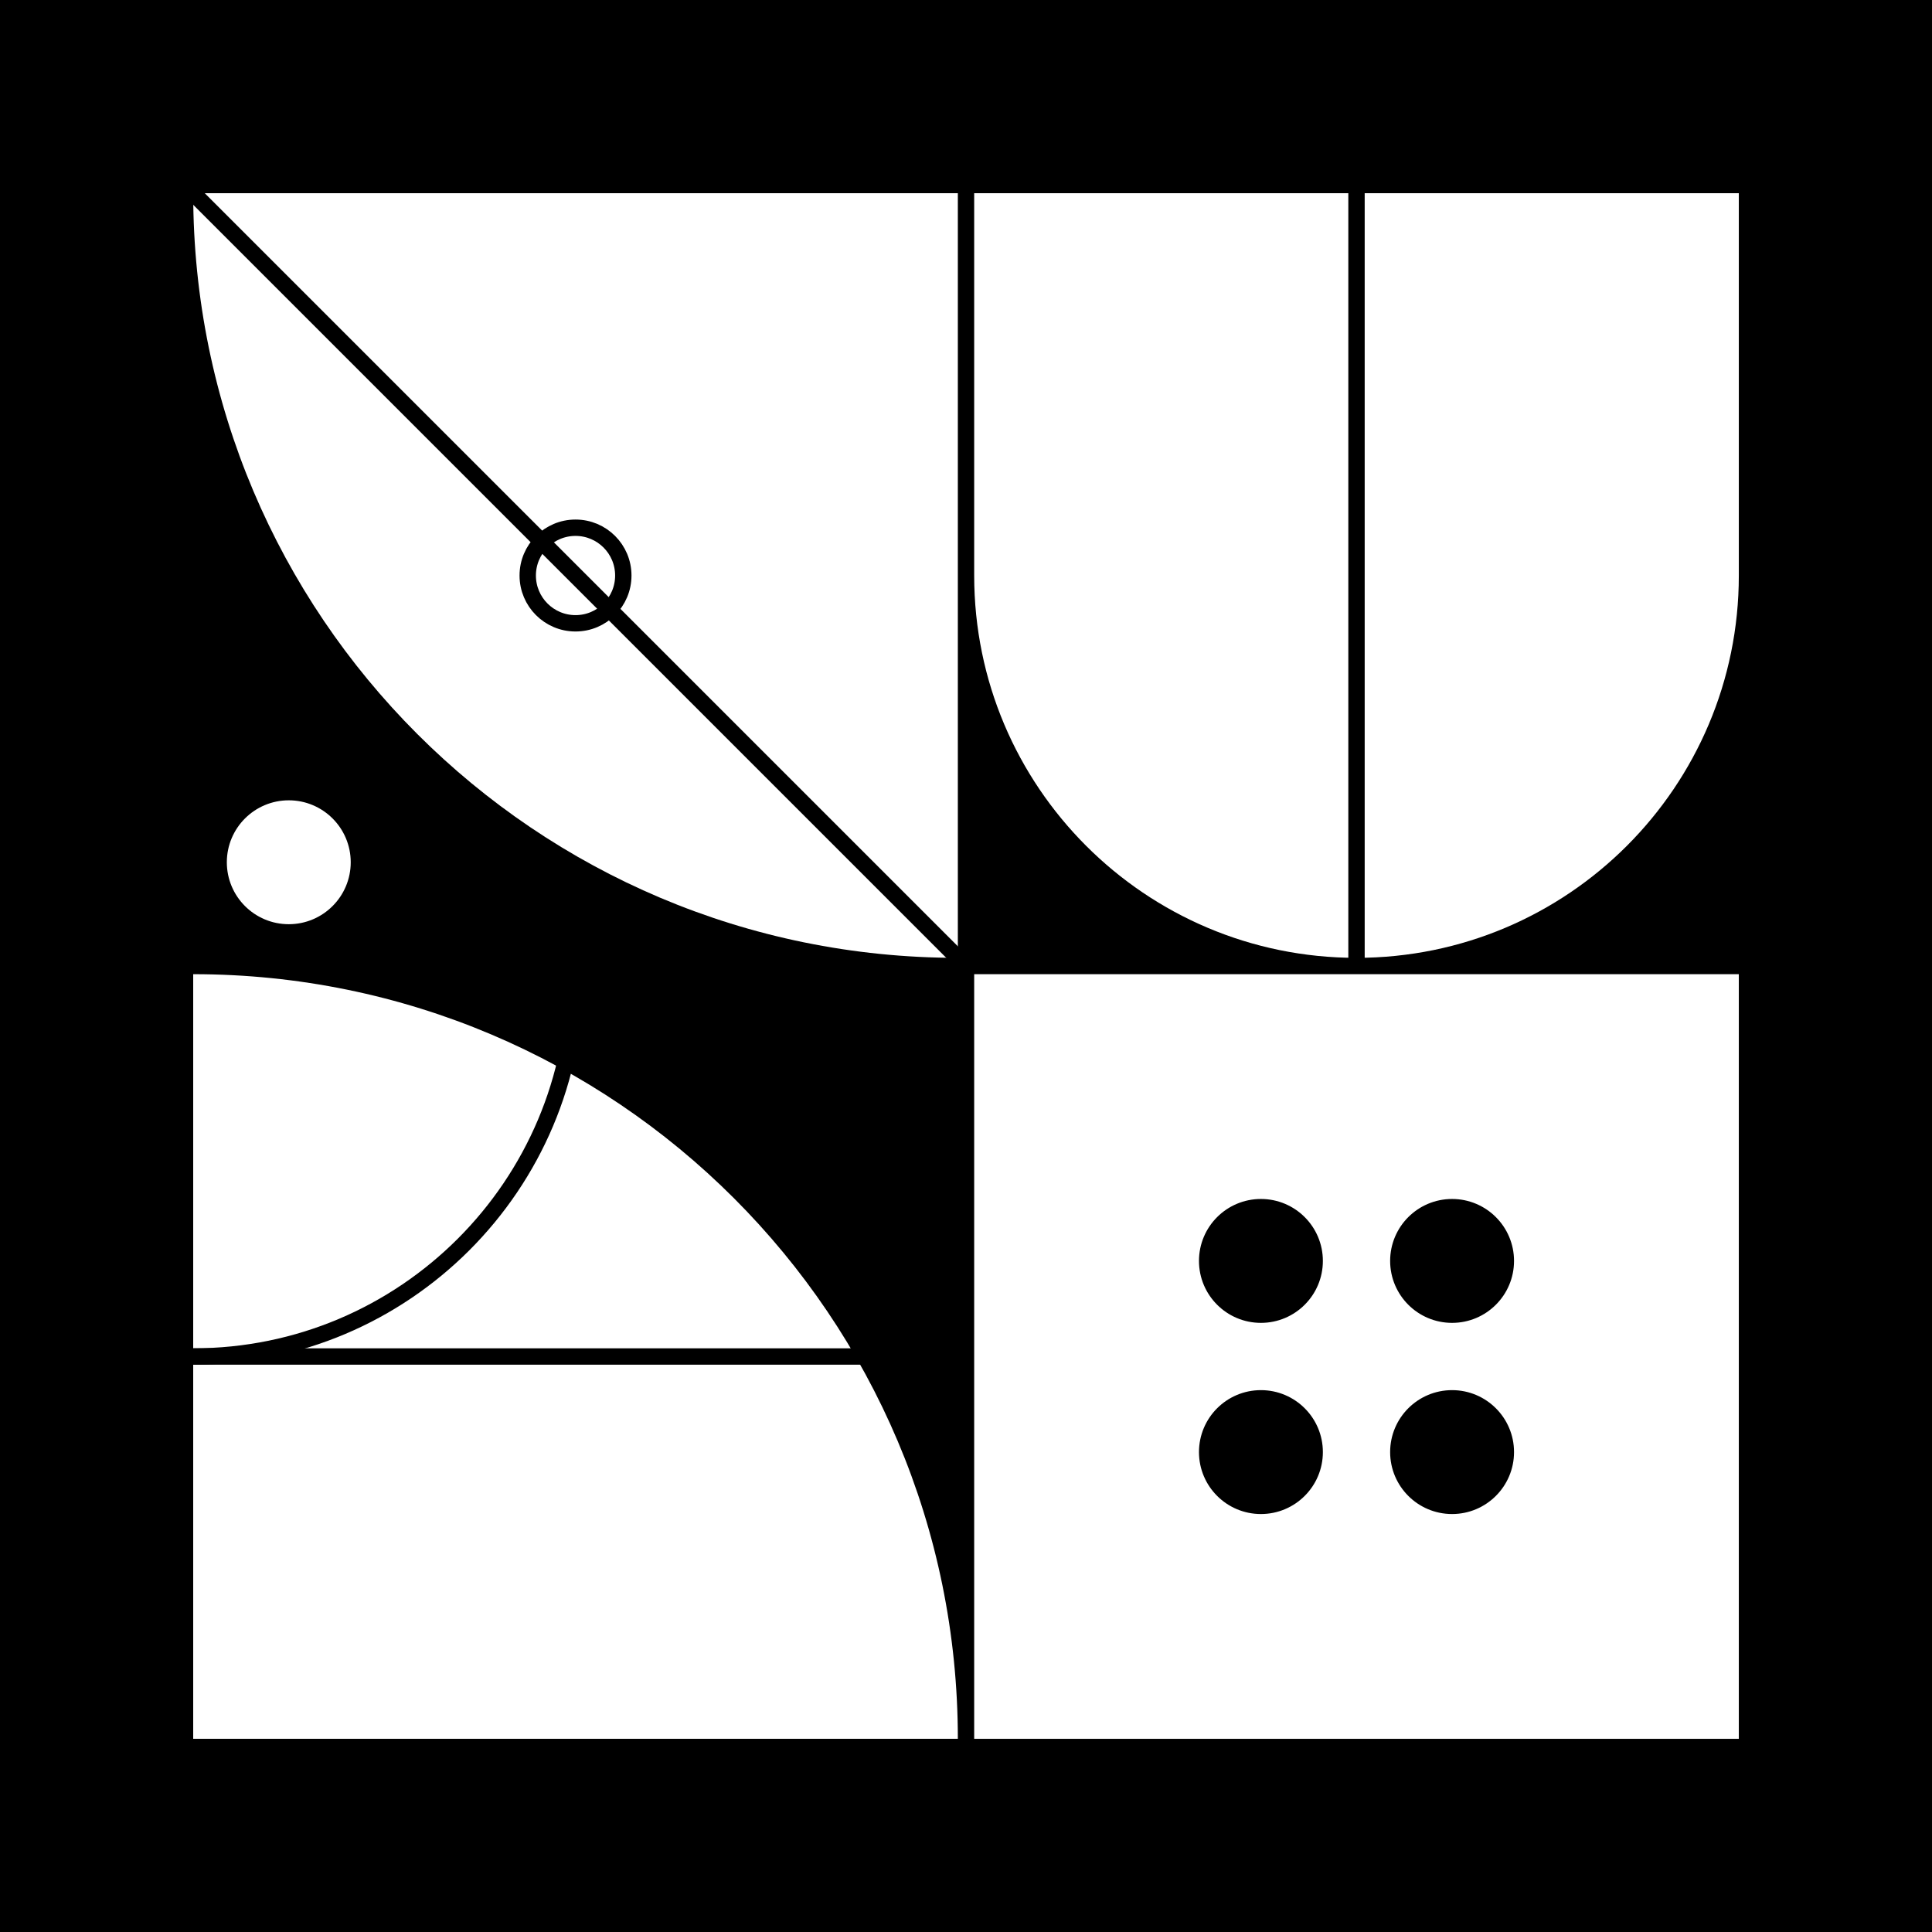 <svg viewBox="0 0 500 500" version="1.1" xmlns="http://www.w3.org/2000/svg" class=""><rect fill="black" width="500px" height="500px" x="0" y="0"/><g transform="matrix(1.546,0,0,1.546,50,50)"><g fill="none"><path d="M0 0C0 70.692 57.307 128 128 128V0H0Z" fill="white"/><circle cx="64" cy="64" r="8" stroke="black" fill="none" stroke-width="2.74px" stroke-linecap="square"/><line x1="-0.003" x2="127.983" y2="127.986" stroke="black" stroke-linecap="square" fill="none" stroke-width="2.74px"/><circle cx="16" cy="112" r="11.5" fill="black" stroke="black" stroke-width="2.74px" stroke-linecap="square"/><circle cx="16" cy="112" r="9" fill="white" stroke="white" stroke-width="2.74px" stroke-linecap="square"/></g></g><g transform="matrix(1.546,0,0,1.546,252.118,50)"><path d="M0 64L5.59506e-06 0L128 1.11901e-05V64C128 99.346 99.346 128 64 128C28.654 128 -4.6351e-06 99.346 0 64Z" fill="white"/><path d="M64 0L64 128" stroke="black" fill="none" stroke-width="2.74px" stroke-linecap="square"/></g><g transform="matrix(1.546,0,0,1.546,50,252.118)"><g fill="none"><path d="M128 128C128 57.308 70.692 6.18013e-06 1.11901e-05 0L0 128L128 128Z" fill="white"/><path d="M128 64L0 64" stroke="black" fill="none" stroke-width="2.74px" stroke-linecap="square"/><path d="M-4.70488e-06 64C35.346 64 64 35.346 64 0" stroke="black" fill="none" stroke-width="2.74px" stroke-linecap="square"/></g></g><g transform="matrix(1.546,0,0,1.546,252.118,252.118)"><rect width="128" height="128" fill="white"/><circle cx="48" cy="48" r="11.5" fill="white" stroke="white" stroke-width="2.74px" stroke-linecap="square"/><circle cx="48" cy="48" r="9" fill="black" stroke="black" stroke-width="2.74px" stroke-linecap="square"/><circle cx="80" cy="48" r="11.5" fill="white" stroke="white" stroke-width="2.74px" stroke-linecap="square"/><circle cx="80" cy="48" r="9" fill="black" stroke="black" stroke-width="2.74px" stroke-linecap="square"/><circle cx="80" cy="80" r="11.5" fill="white" stroke="white" stroke-width="2.74px" stroke-linecap="square"/><circle cx="80" cy="80" r="9" fill="black" stroke="black" stroke-width="2.74px" stroke-linecap="square"/><circle cx="48" cy="80" r="11.5" fill="white" stroke="white" stroke-width="2.74px" stroke-linecap="square"/><circle cx="48" cy="80" r="9" fill="black" stroke="black" stroke-width="2.74px" stroke-linecap="square"/></g></svg>